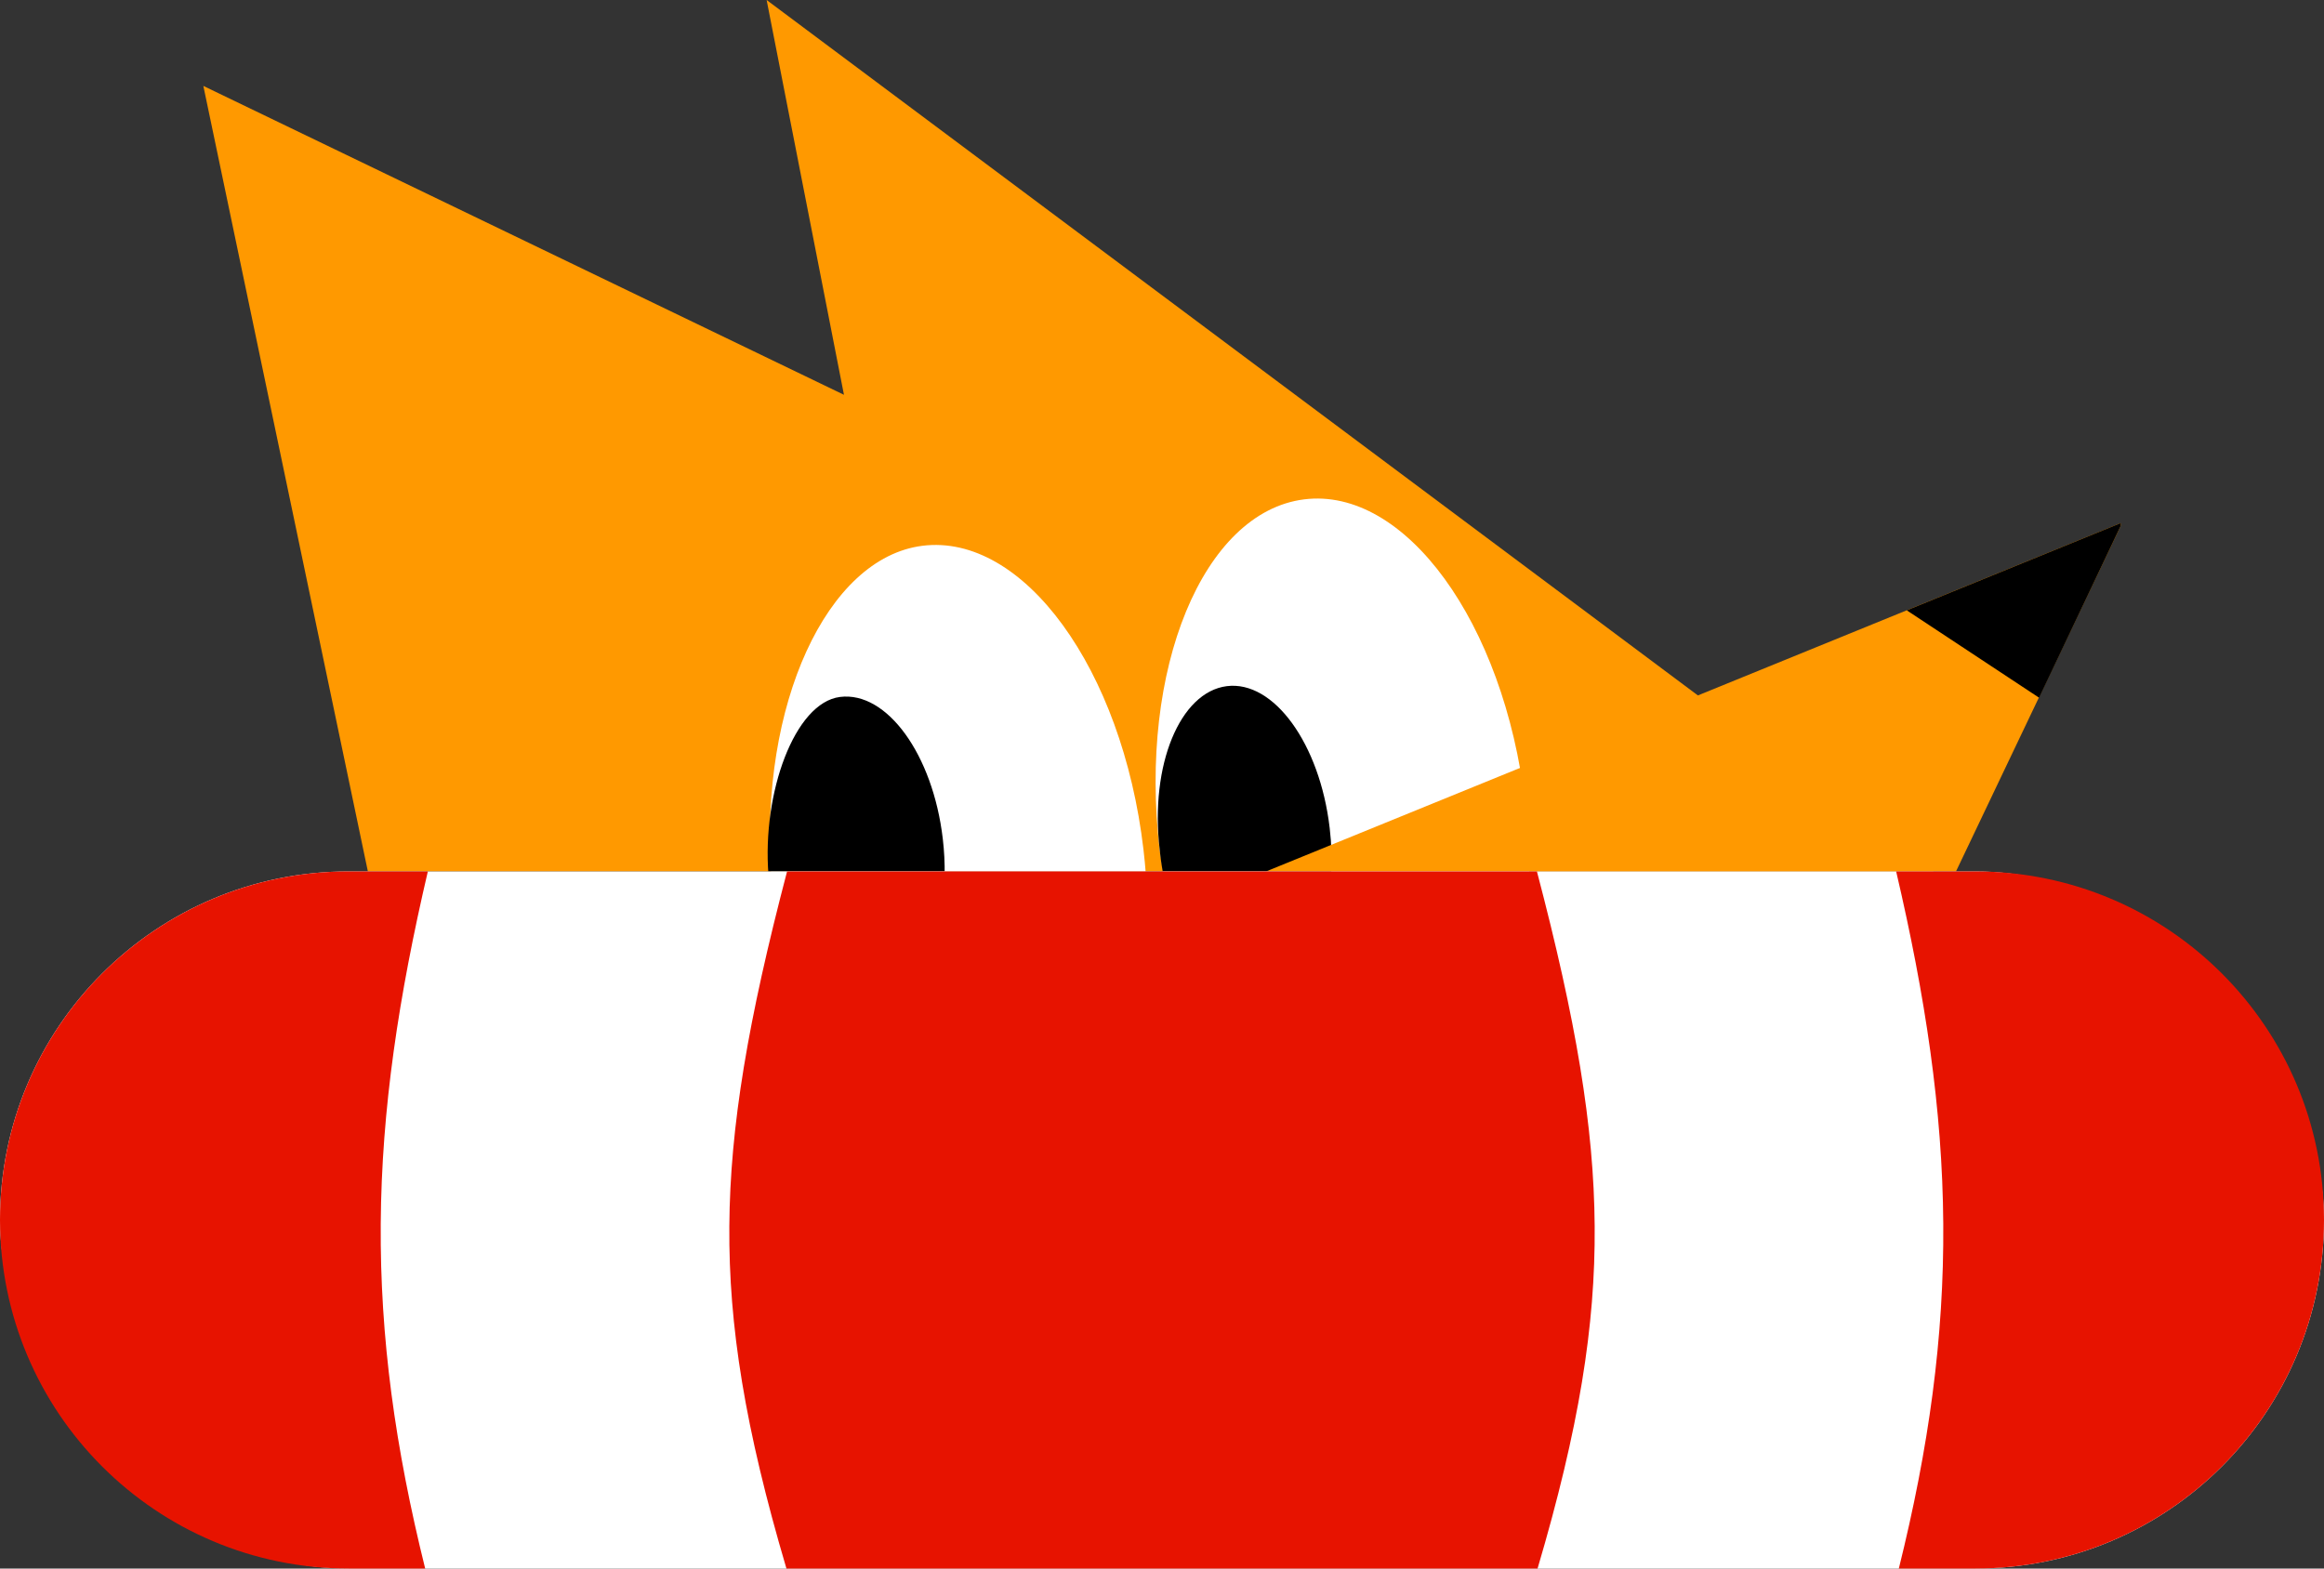 <svg width="40" height="27" viewBox="0 0 40 27" fill="none" xmlns="http://www.w3.org/2000/svg">
<rect x="0" y="0" width="40" height="27" fill="#333333" stroke="none"/>
<g clip-path="url(#clip0_5_24)">
<path d="M3.5 1.479L14.526 6.796L13.195 0L33.359 15.059L6.344 15.059L3.5 1.479Z" fill="#FF9900"/>
<path fill-rule="evenodd" clip-rule="evenodd" d="M26.32 15.059C26.323 14.659 26.301 14.245 26.251 13.825C25.887 10.717 24.183 8.376 22.445 8.596C20.708 8.816 19.594 11.515 19.959 14.623C19.98 14.77 20.004 14.915 20.031 15.059L26.32 15.059Z" fill="white"/>
<path fill-rule="evenodd" clip-rule="evenodd" d="M22.911 15.06C22.926 14.802 22.919 14.531 22.886 14.252C22.716 12.802 21.923 11.709 21.115 11.811C20.307 11.914 19.79 13.173 19.96 14.623C19.975 14.774 19.996 14.919 20.023 15.06L22.911 15.06Z" fill="black"/>
<path fill-rule="evenodd" clip-rule="evenodd" d="M19.723 15.06C19.712 14.915 19.698 14.77 19.681 14.623C19.317 11.515 17.613 9.174 15.875 9.395C14.225 9.604 13.073 12.142 13.273 15.06L19.723 15.06Z" fill="white"/>
<path fill-rule="evenodd" clip-rule="evenodd" d="M16.259 15.06C16.262 14.859 16.252 14.65 16.227 14.438C16.057 12.987 15.264 11.894 14.457 11.997C13.677 12.096 13.114 13.649 13.227 15.06L16.259 15.06Z" fill="black"/>
<path d="M36.529 8.993L21.647 15.059H33.638L36.529 8.993Z" fill="#FF9900"/>
<path d="M36.529 8.993L32.819 10.506L35.096 12.01L36.529 8.993Z" fill="black"/>
</g>
<rect y="15" width="40" height="12" rx="6" fill="white"/>
<path fill-rule="evenodd" clip-rule="evenodd" d="M7.364 15C6.863 17.145 6.567 19.087 6.553 21.065C6.539 23.026 6.802 24.922 7.318 27H6C2.686 27 0 24.314 0 21C0 17.686 2.686 15 6 15H7.364ZM13.547 15C12.876 17.558 12.565 19.387 12.553 21.108C12.54 22.822 12.823 24.588 13.536 27H26.464C27.177 24.588 27.46 22.822 27.447 21.108C27.435 19.387 27.125 17.558 26.453 15H13.547ZM33.447 21.065C33.433 19.087 33.137 17.145 32.636 15H34C37.314 15 40 17.686 40 21C40 24.314 37.314 27 34 27H32.682C33.198 24.922 33.461 23.026 33.447 21.065Z" fill="#E71300"/>
<defs>
<clipPath id="clip0_5_24">
<rect width="33" height="15" fill="white" transform="translate(3.5)"/>
</clipPath>
</defs>
</svg>
